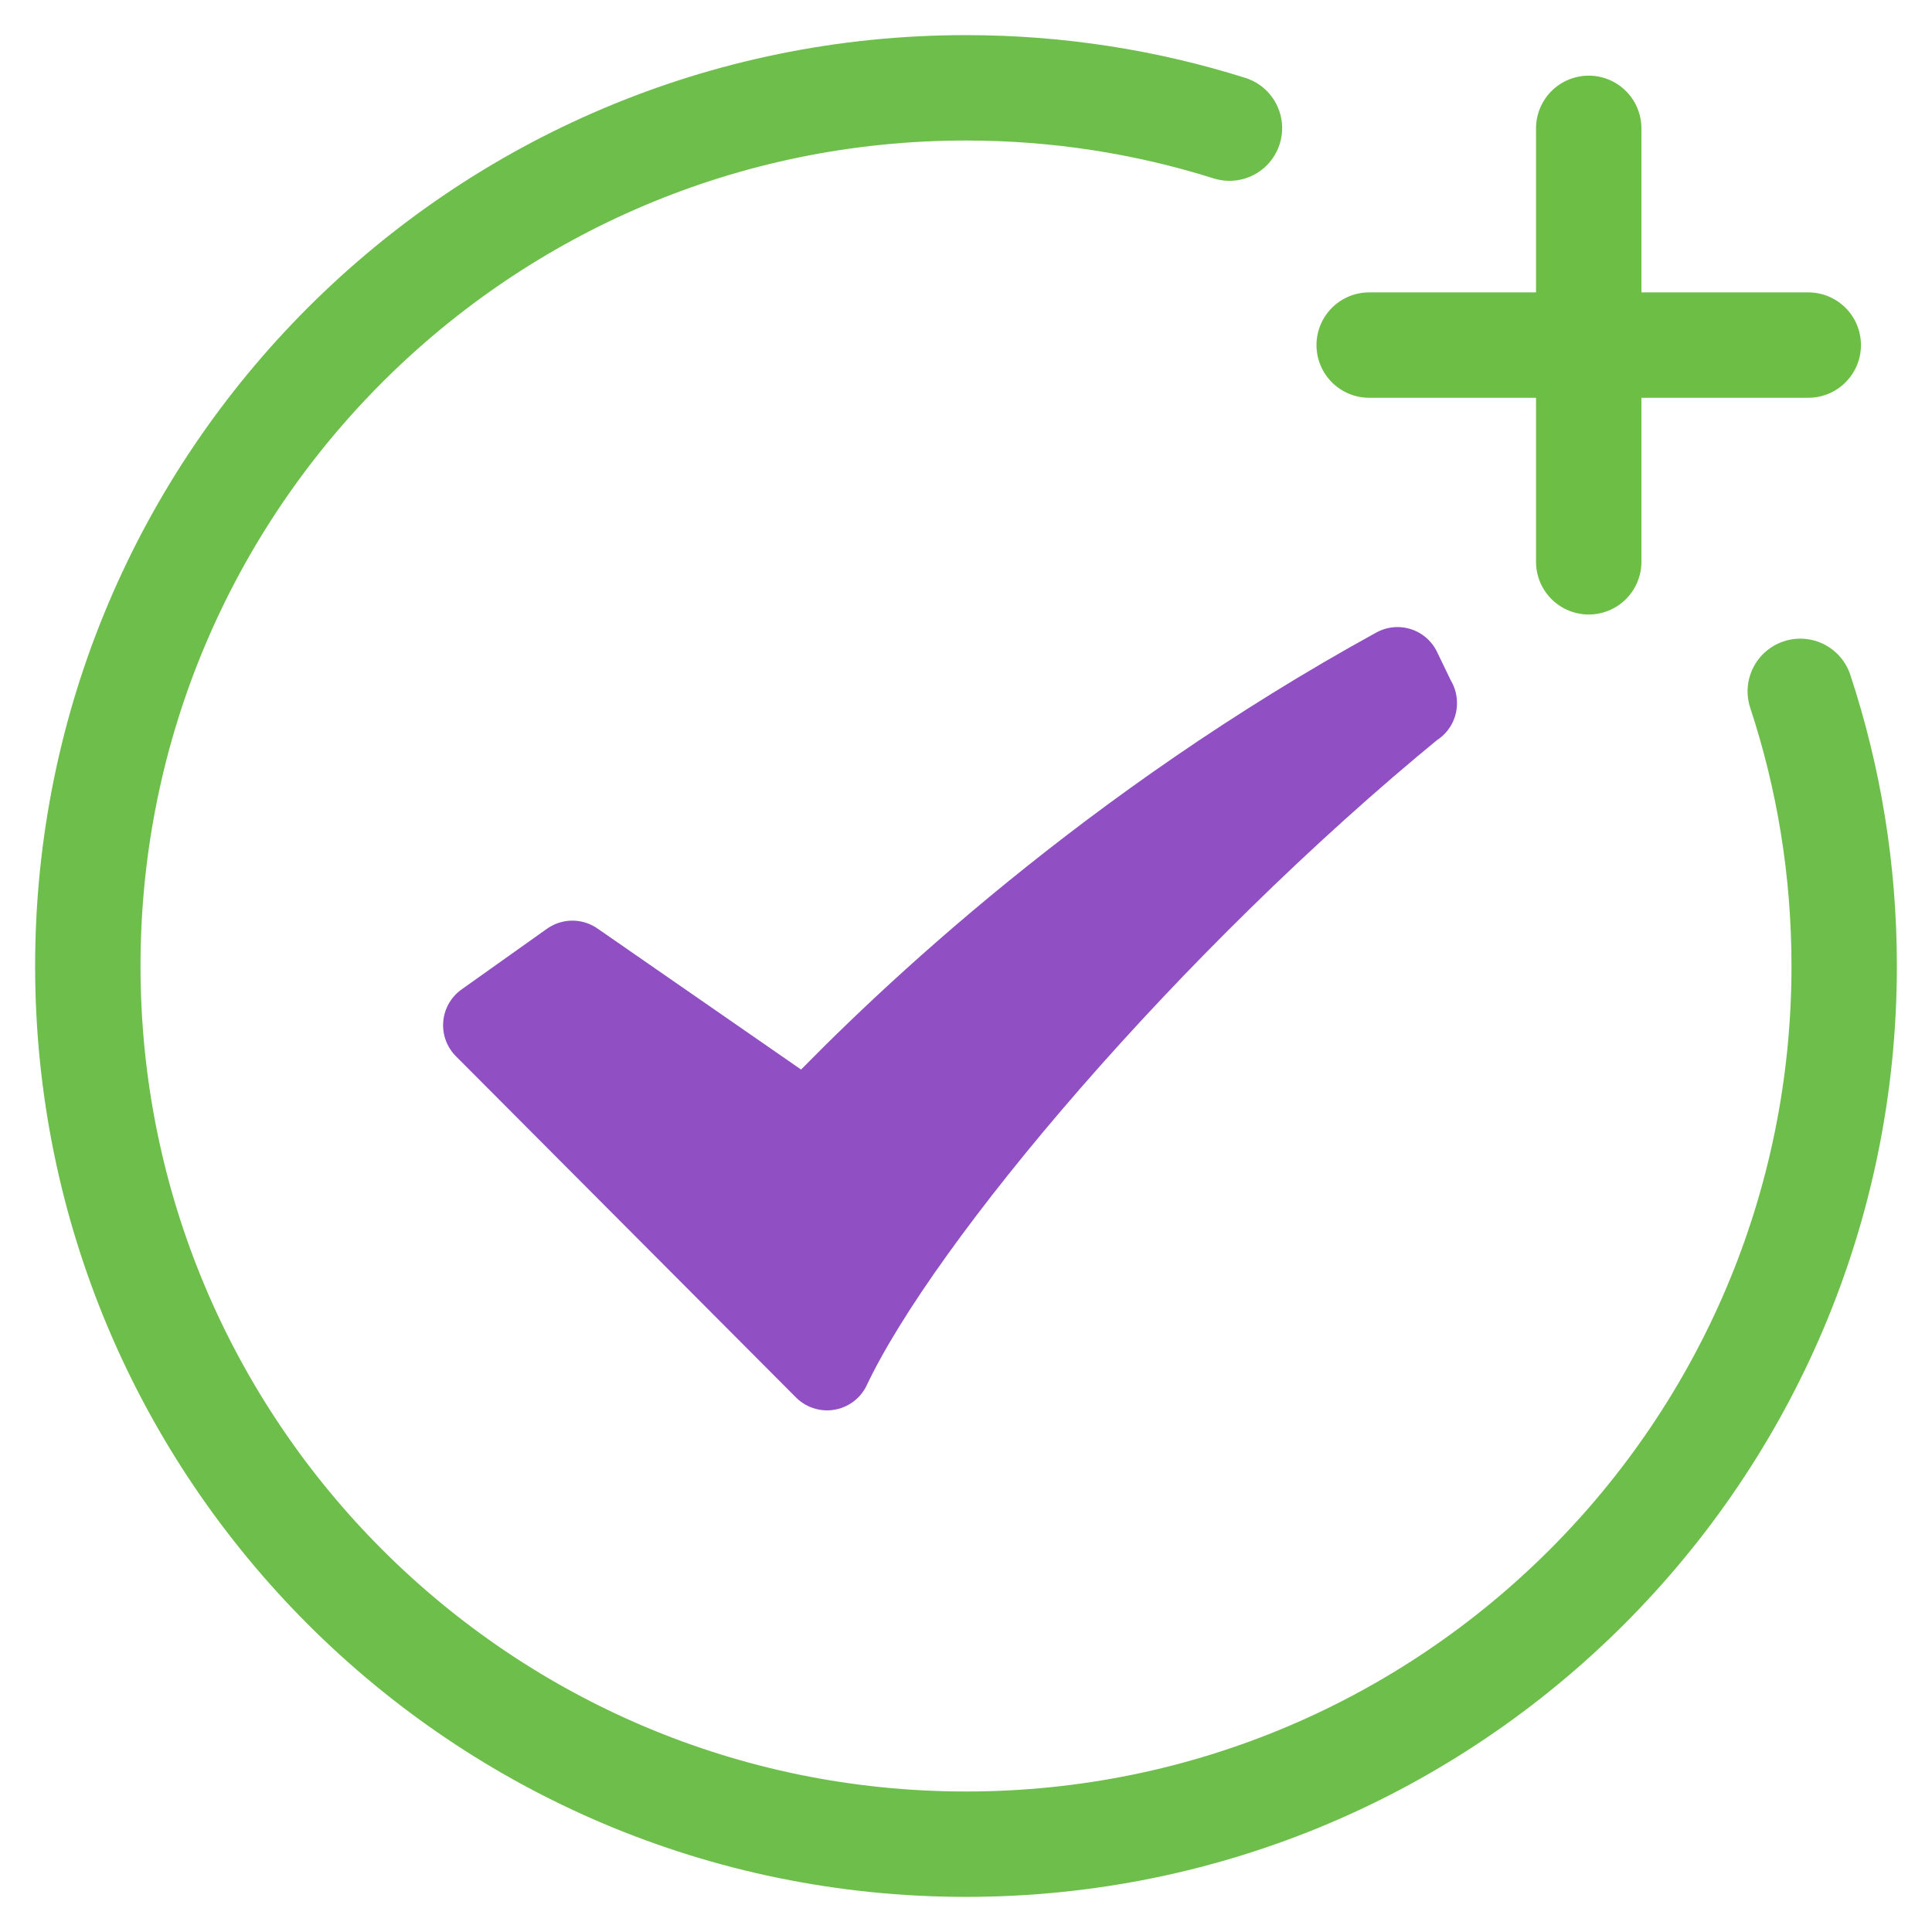 <svg xmlns="http://www.w3.org/2000/svg" width="44" height="44" viewBox="0 0 44 44" fill="none"><path d="M32.182 16.017L31.827 15.281C25.363 18.835 20.745 23.187 18.545 25.485L18.373 25.664L13.036 21.967L11.091 23.349L18.836 31.12C20.482 27.647 26.145 20.953 32.182 16.008V16.017Z" fill="#904FC3" stroke="#904FC3" stroke-width="2" stroke-linejoin="round"></path><path d="M36.182 2.923V12.795" stroke="#6CBE45" stroke-width="2.4" stroke-linecap="round" stroke-linejoin="round"></path><path d="M31.182 7.859H41.182" stroke="#6CBE45" stroke-width="2.4" stroke-linecap="round" stroke-linejoin="round"></path><path d="M28 2.918C26.105 2.321 24.088 2 22 2C10.954 2 2 10.954 2 22C2 33.045 10.954 42 22 42C33.045 42 42 33.045 42 22C42 19.812 41.649 17.711 41 15.745" stroke="#6DBE4B" stroke-width="2.4" stroke-linecap="round" stroke-linejoin="round"></path></svg>